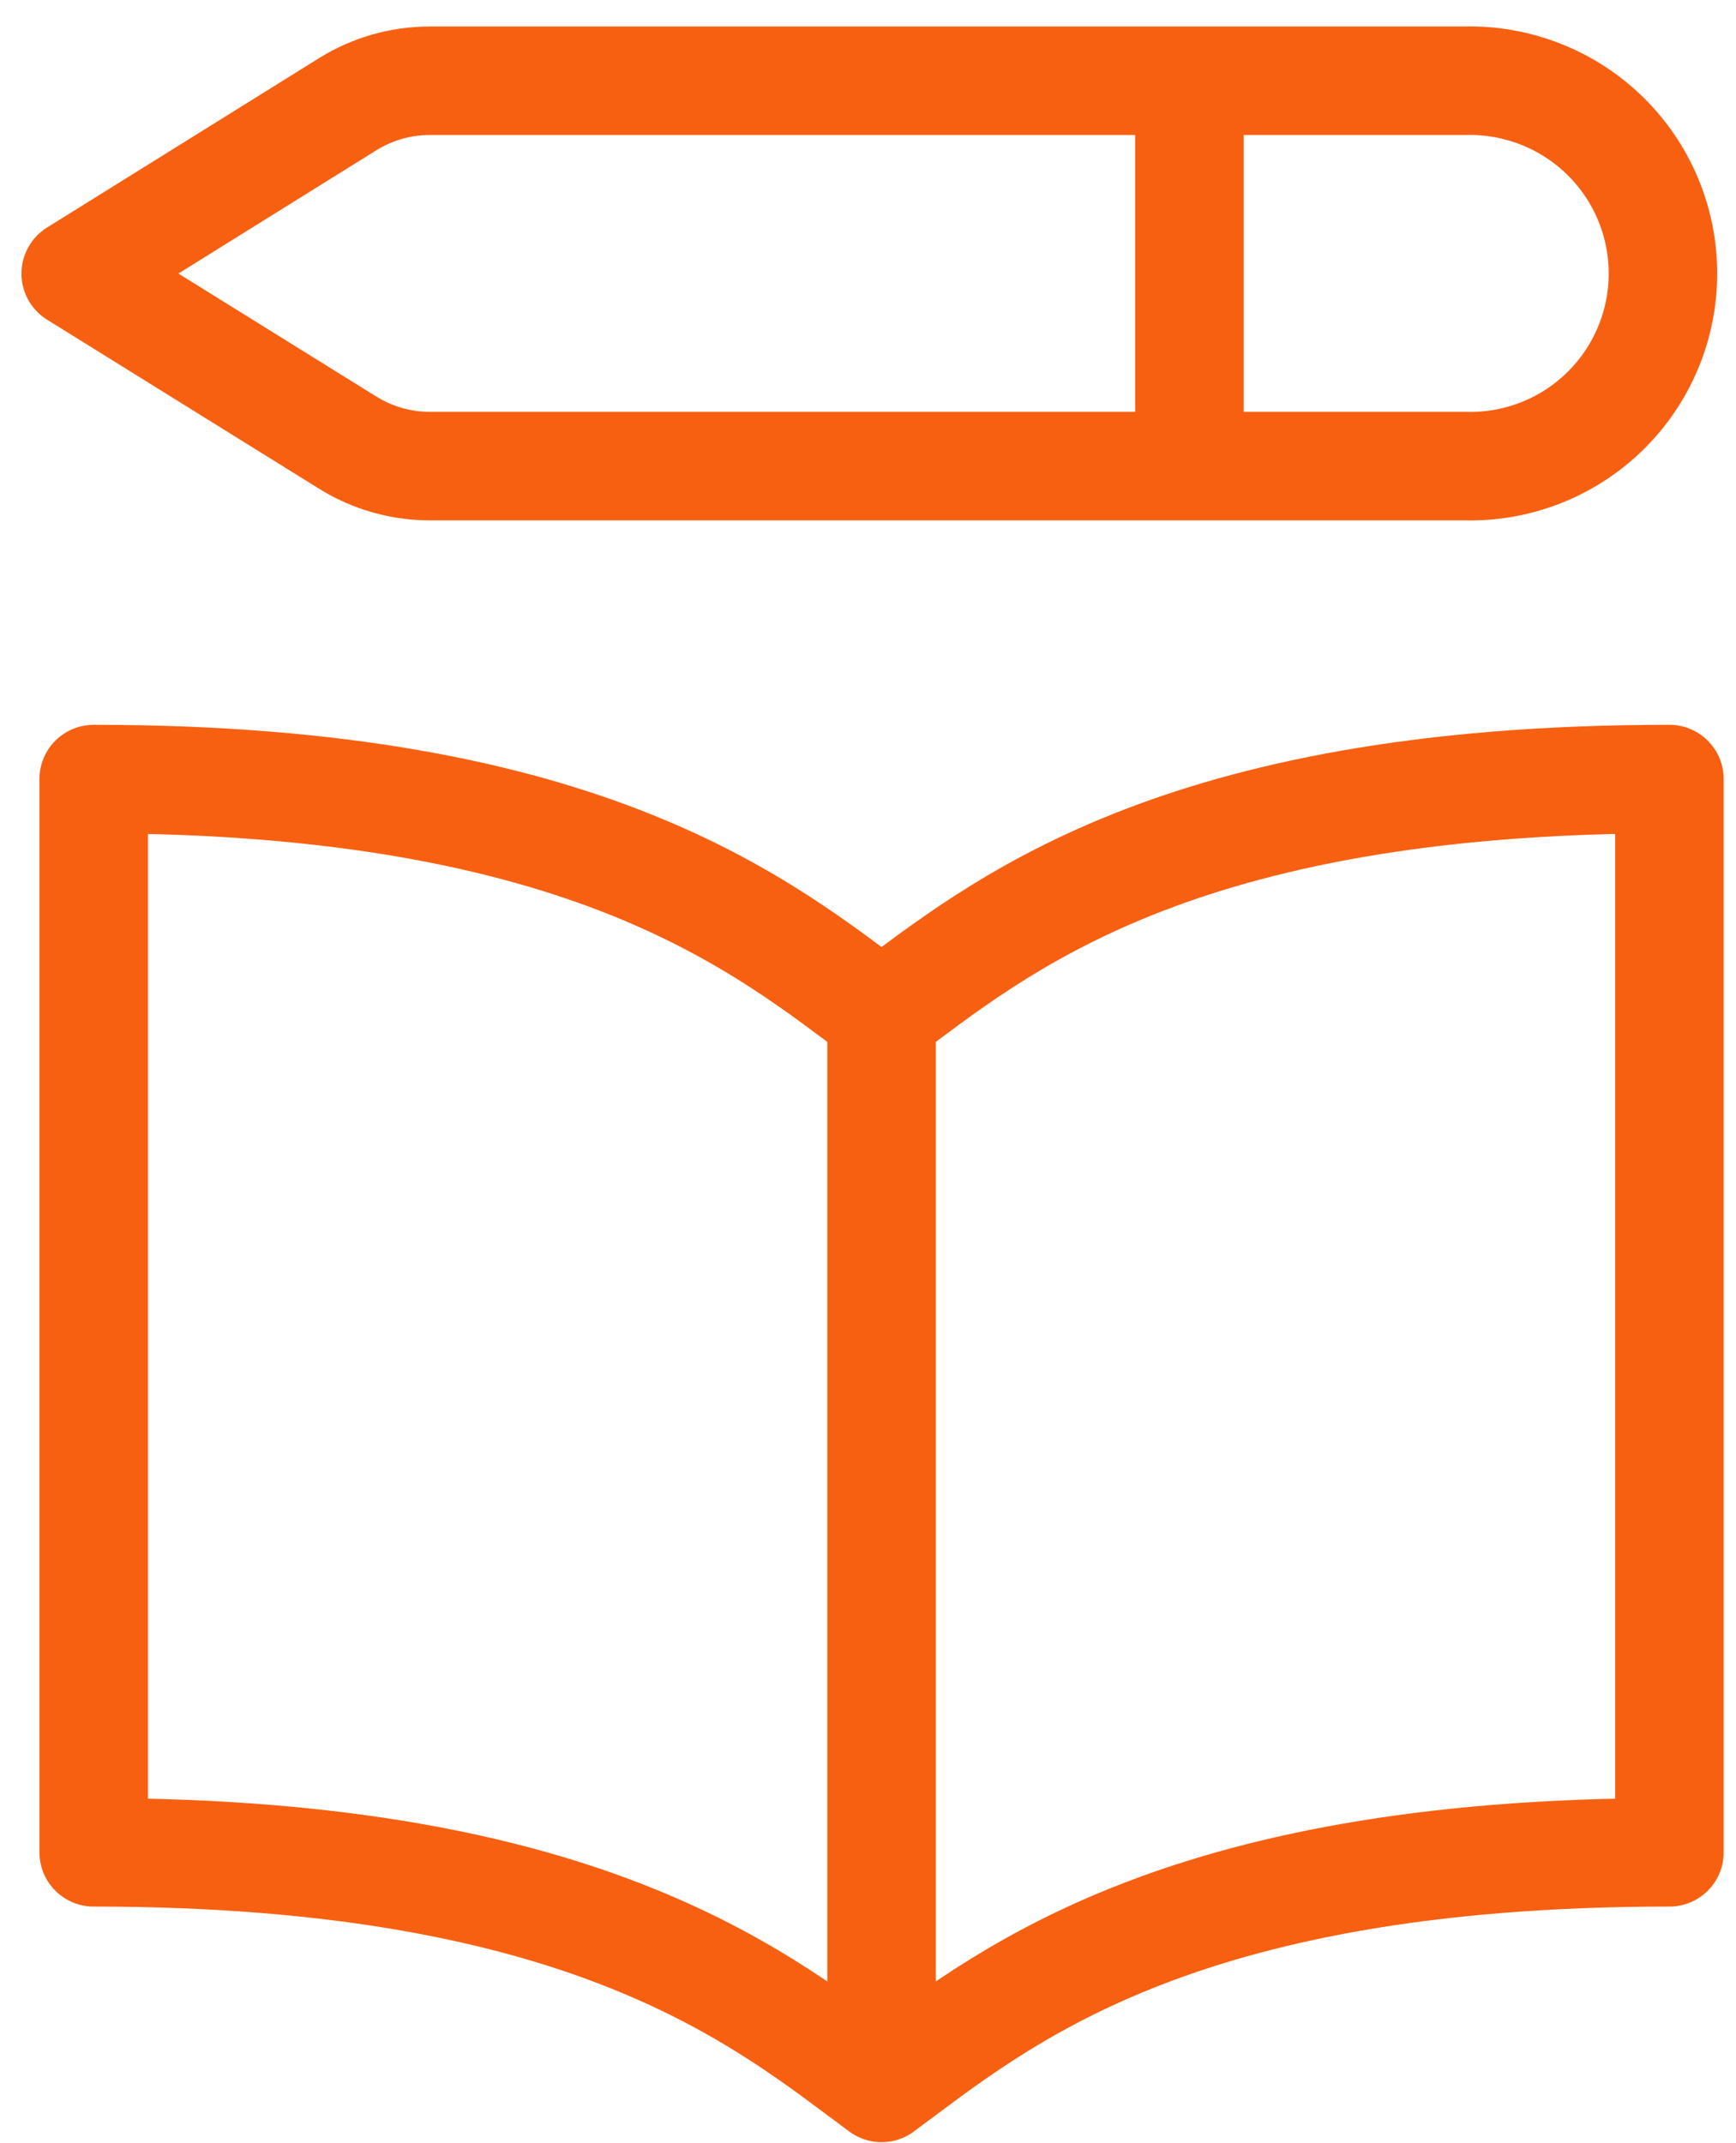 <?xml version="1.0" encoding="UTF-8"?>
<svg xmlns="http://www.w3.org/2000/svg" width="64" height="79" viewBox="0 0 64 79" fill="none">
  <path d="M32.5 37.406C28.226 34.246 21.82 28.72 3.454 28.72V68.286C21.82 68.286 28.226 73.811 32.5 76.971M32.5 37.406V76.971M32.5 37.406C36.774 34.246 43.18 28.72 61.546 28.72V68.286C43.18 68.286 36.774 73.811 32.5 76.971M43.849 3.286V17.183M54.003 2.977H15.849C14.783 2.976 13.738 3.273 12.831 3.834L2.791 10.086L12.831 16.326C13.738 16.887 14.783 17.184 15.849 17.183H54.003C54.952 17.21 55.897 17.046 56.782 16.701C57.667 16.357 58.474 15.838 59.155 15.176C59.836 14.514 60.377 13.722 60.747 12.847C61.117 11.973 61.307 11.033 61.307 10.083C61.307 9.133 61.117 8.193 60.747 7.318C60.377 6.443 59.836 5.652 59.155 4.99C58.474 4.328 57.667 3.809 56.782 3.464C55.897 3.12 54.952 2.95 54.003 2.977Z" stroke="#F86011" stroke-width="4" stroke-linecap="round" stroke-linejoin="round"></path>
</svg>
